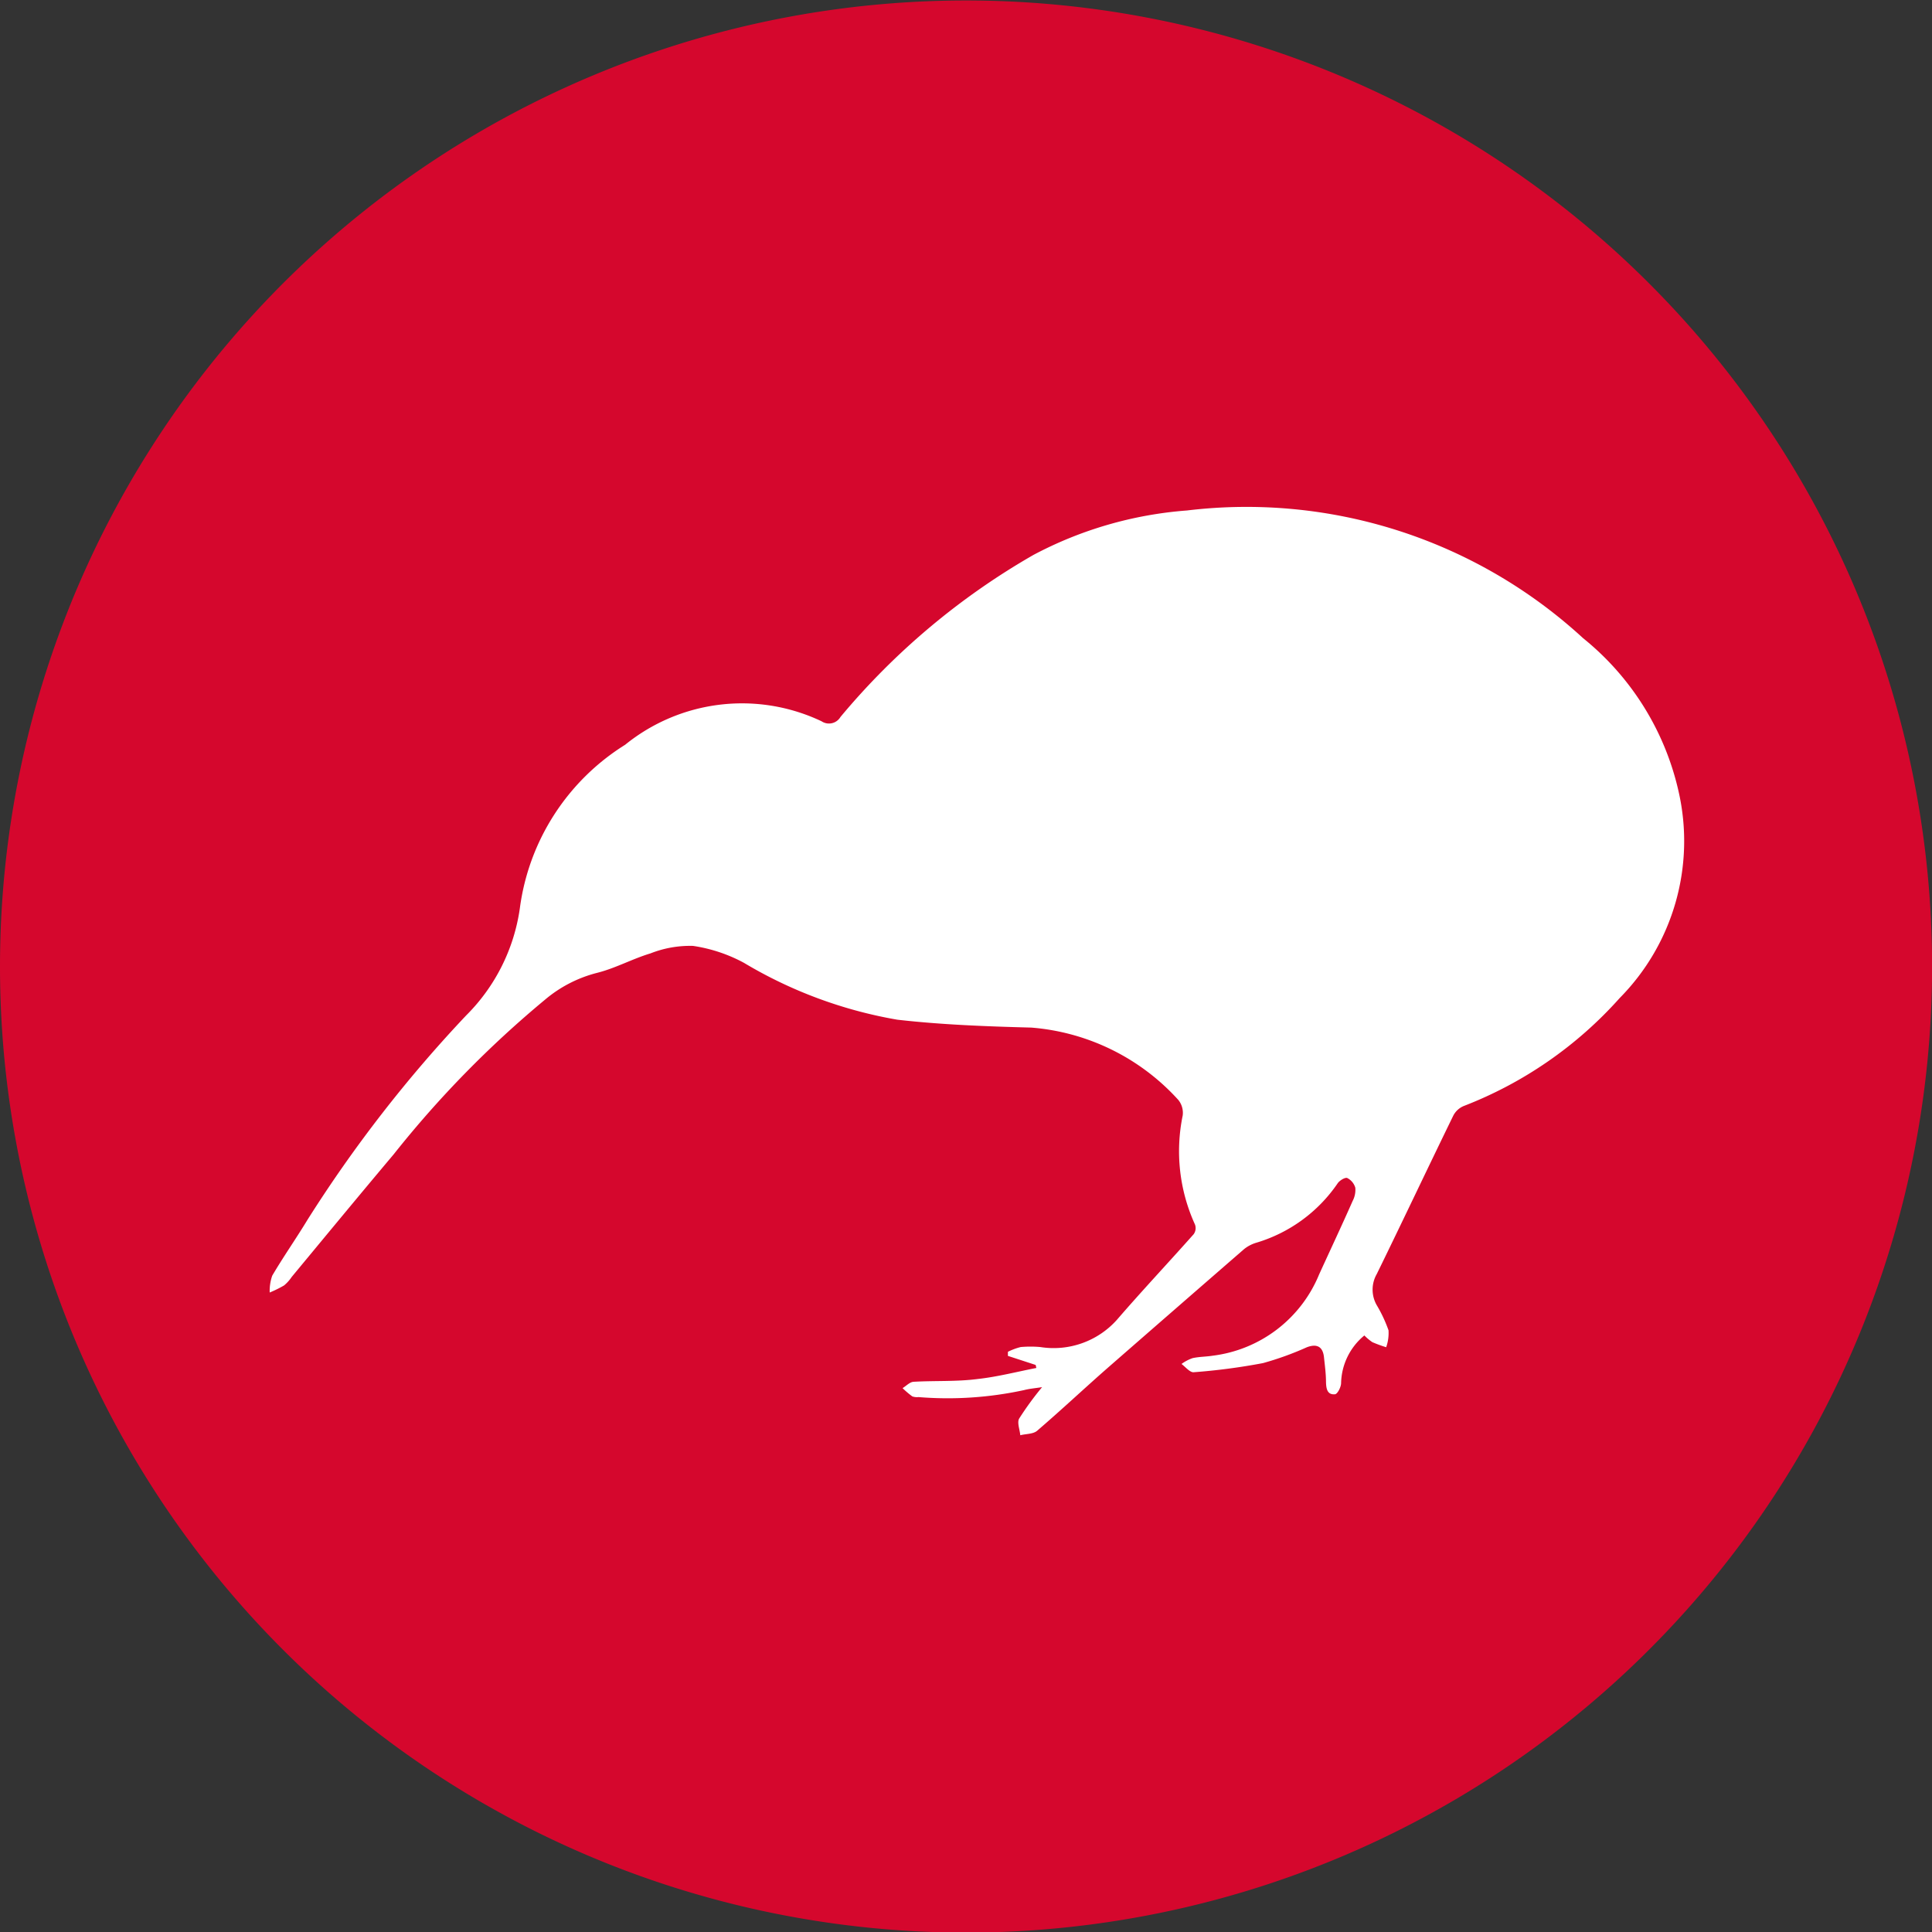 <?xml version="1.0" encoding="UTF-8"?> <svg xmlns="http://www.w3.org/2000/svg" id="Ebene_1" data-name="Ebene 1" viewBox="0 0 19.843 19.843"><rect x="0" y="0" width="19.843" height="19.843" fill="#333333" stroke="none"/><path d="M14.273,24.1a9.922,9.922,0,1,0-9.922-9.922A9.921,9.921,0,0,0,14.273,24.1" transform="translate(-4.351 -4.251)" style="fill:#d5072d"></path><path d="M14.988,18.27l-.285-.093v-.042a.622.622,0,0,1,.132-.049,1.156,1.156,0,0,1,.2,0,.872.872,0,0,0,.786-.278c.259-.3.528-.586.79-.881a.107.107,0,0,0,.013-.1,1.813,1.813,0,0,1-.126-1.118.211.211,0,0,0-.044-.16,2.279,2.279,0,0,0-1.512-.744c-.459-.012-.919-.029-1.375-.081a4.581,4.581,0,0,1-1.575-.584,1.589,1.589,0,0,0-.523-.174,1.107,1.107,0,0,0-.437.077c-.186.056-.361.153-.549.2a1.34,1.34,0,0,0-.535.276,10.69,10.69,0,0,0-1.553,1.587c-.352.418-.7.84-1.048,1.26a.408.408,0,0,1-.078.087,1.2,1.2,0,0,1-.148.073.477.477,0,0,1,.026-.173c.114-.194.244-.379.361-.572a13.726,13.726,0,0,1,1.63-2.1,1.937,1.937,0,0,0,.552-1.1,2.34,2.34,0,0,1,1.082-1.681,1.906,1.906,0,0,1,2.017-.241.137.137,0,0,0,.194-.044A7.319,7.319,0,0,1,14.966,9.95a4,4,0,0,1,1.576-.456,5.106,5.106,0,0,1,4.069,1.312,2.816,2.816,0,0,1,.98,1.573,2.293,2.293,0,0,1-.605,2.123,4.152,4.152,0,0,1-1.6,1.108.211.211,0,0,0-.109.1c-.264.541-.521,1.086-.786,1.627a.321.321,0,0,0,0,.319,1.44,1.44,0,0,1,.121.258.438.438,0,0,1-.024.174,1.417,1.417,0,0,1-.142-.052.536.536,0,0,1-.082-.069.652.652,0,0,0-.239.489c0,.041-.037.112-.062.115-.08.008-.091-.057-.093-.124,0-.086-.012-.173-.021-.259-.013-.11-.076-.137-.175-.1a3.163,3.163,0,0,1-.451.163,6.357,6.357,0,0,1-.715.094c-.038,0-.082-.055-.122-.085A.421.421,0,0,1,16.6,18.2c.067-.015.137-.014.206-.025a1.362,1.362,0,0,0,1.093-.834c.115-.252.232-.5.345-.756a.245.245,0,0,0,.027-.135.163.163,0,0,0-.083-.1c-.023-.009-.081.027-.1.057a1.545,1.545,0,0,1-.835.608.368.368,0,0,0-.124.065q-.7.608-1.4,1.219c-.244.214-.48.436-.726.647-.041.035-.115.031-.173.046-.005-.059-.035-.131-.011-.172a3.151,3.151,0,0,1,.235-.322c-.068.011-.127.015-.184.03a3.7,3.7,0,0,1-1.086.072.143.143,0,0,1-.063-.007.919.919,0,0,1-.1-.085c.037-.022.073-.062.112-.065.22-.013.442,0,.662-.029.2-.022.4-.074.6-.113Z" transform="translate(-4.351 -4.251)" style="fill:#fff"></path></svg> 